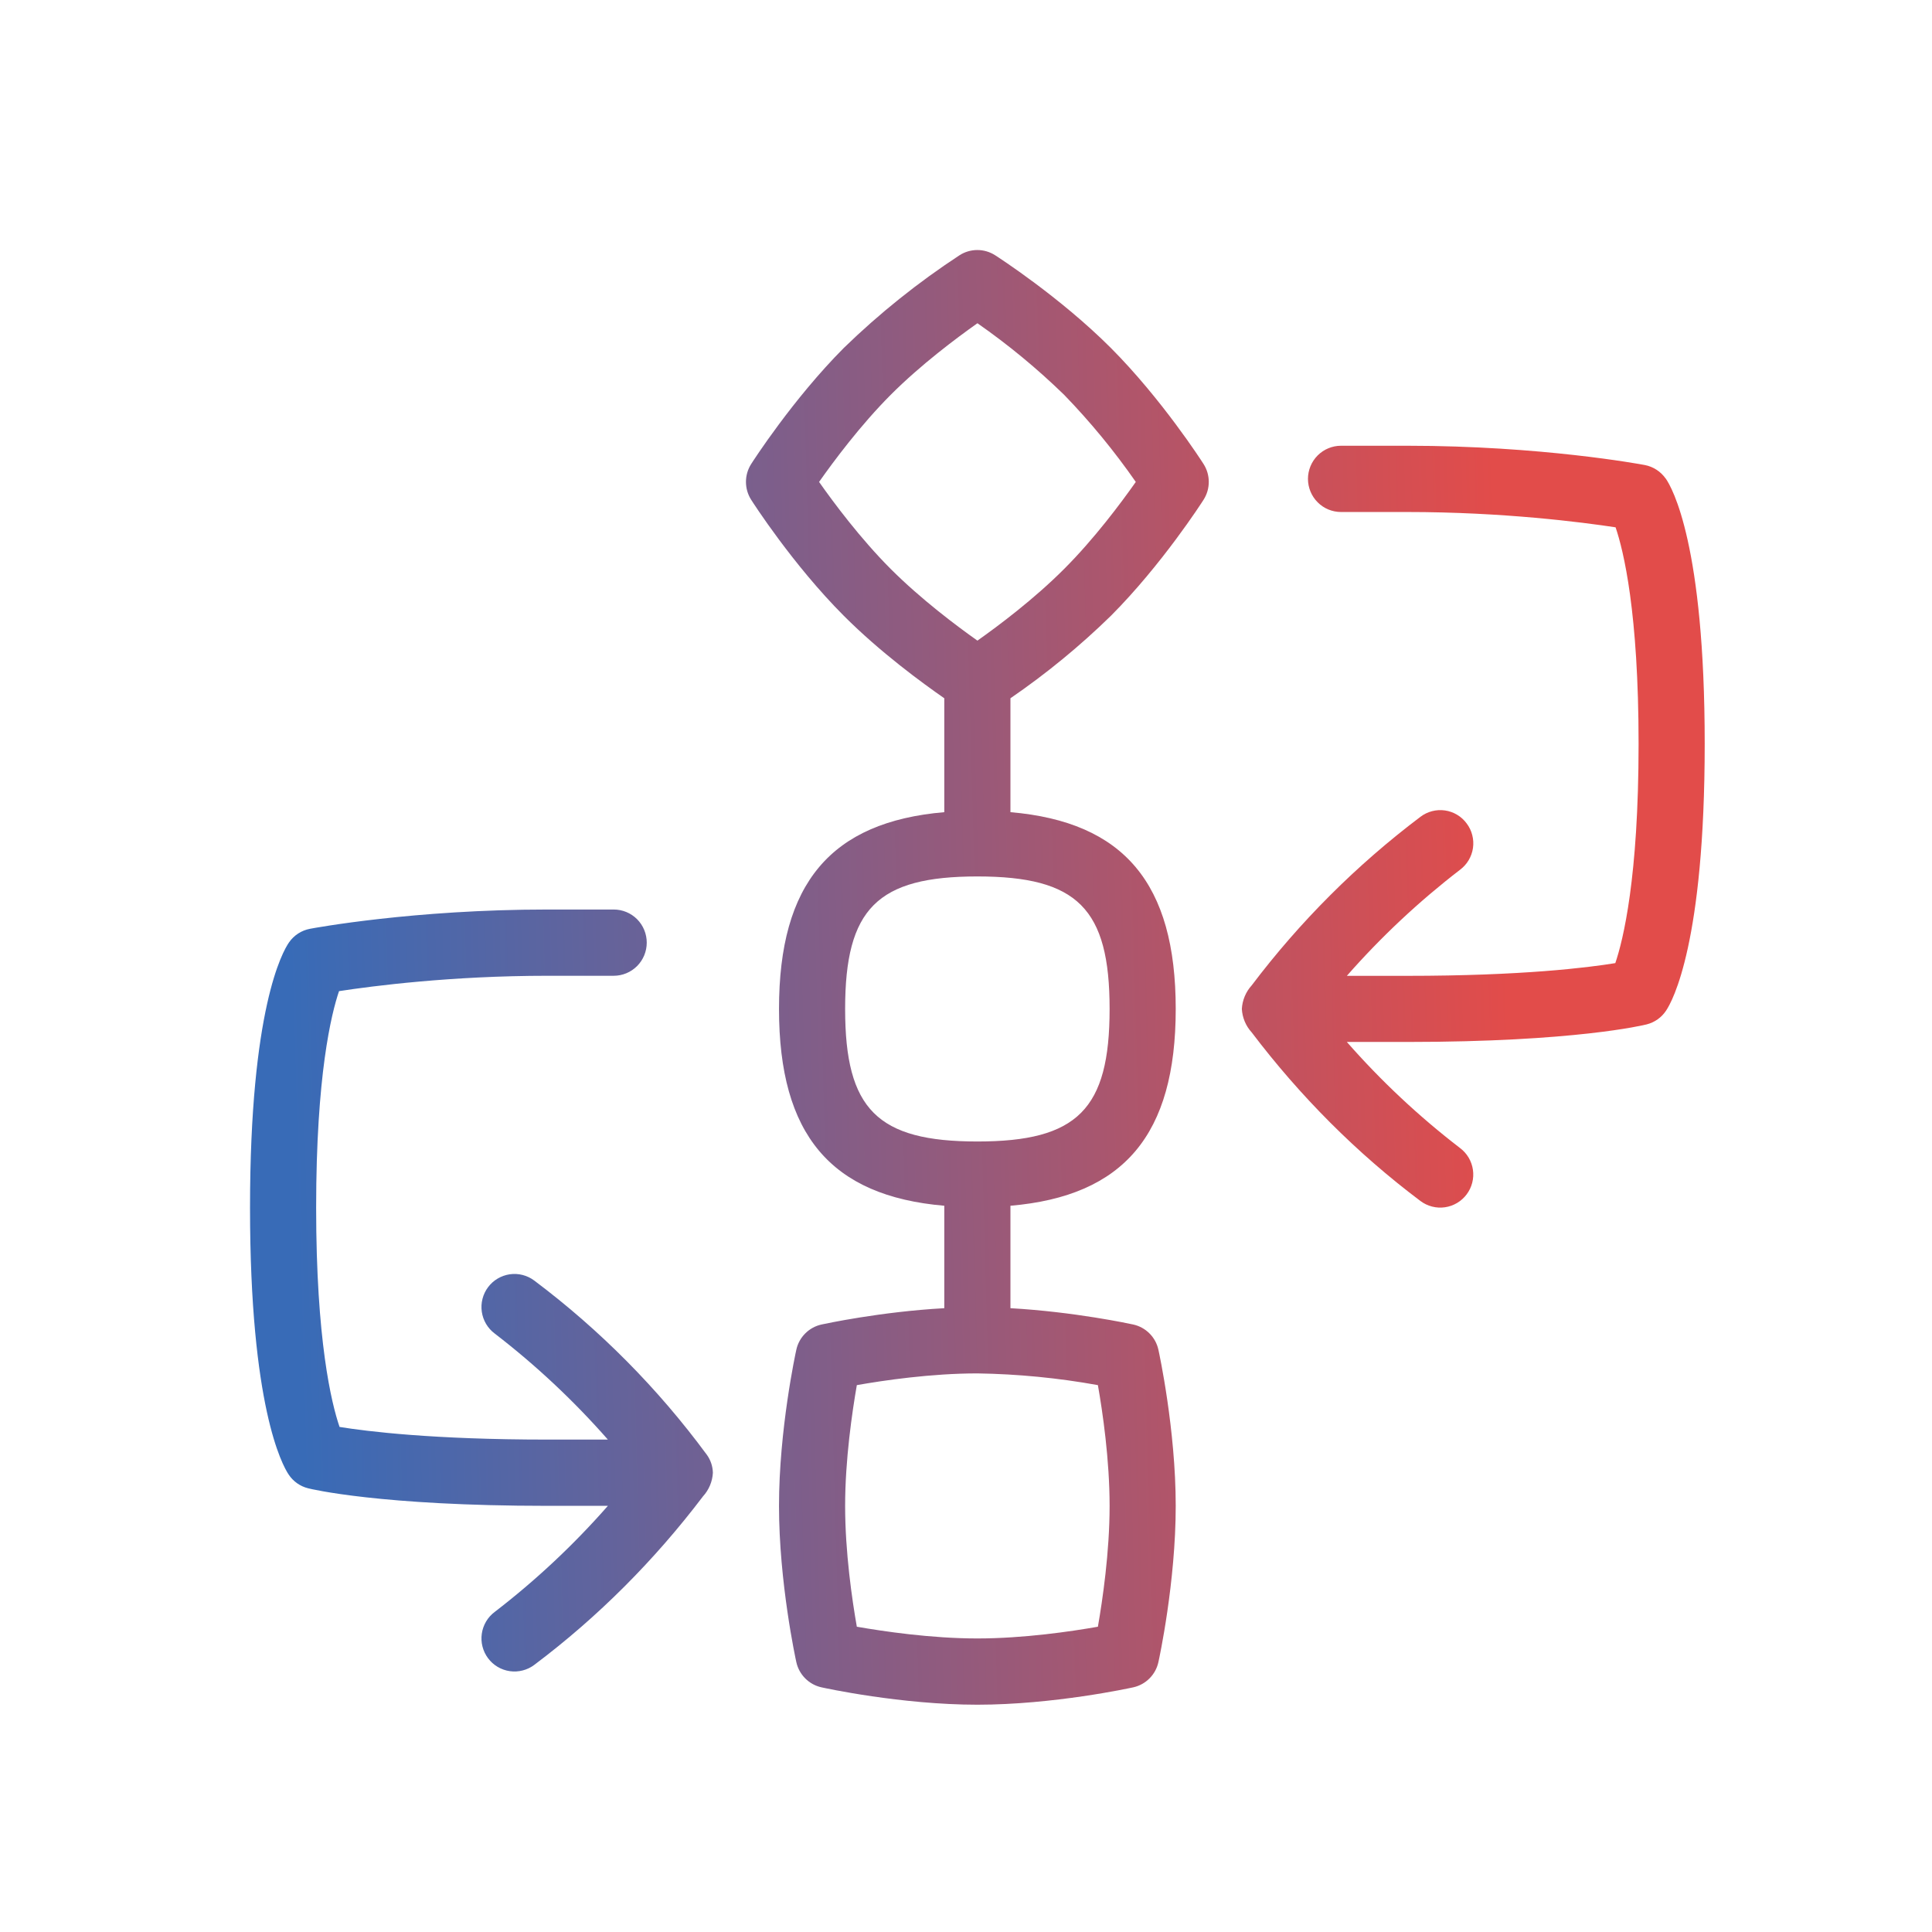 <svg xmlns="http://www.w3.org/2000/svg" width="85" height="85" viewBox="0 0 85 85" fill="none"><path d="M31.099 64.004C31.265 64.235 31.357 64.512 31.364 64.797C31.343 65.182 31.19 65.547 30.93 65.832C28.806 68.633 26.316 71.137 23.506 73.248C23.354 73.363 23.18 73.446 22.995 73.493C22.81 73.541 22.618 73.551 22.429 73.524C22.24 73.497 22.059 73.433 21.895 73.336C21.73 73.238 21.587 73.109 21.473 72.956C21.358 72.803 21.275 72.629 21.228 72.444C21.18 72.259 21.17 72.066 21.197 71.877C21.224 71.688 21.288 71.506 21.385 71.341C21.482 71.177 21.611 71.033 21.764 70.919C23.572 69.529 25.24 67.966 26.744 66.251H24.091C16.725 66.251 13.682 65.511 13.557 65.479C13.205 65.392 12.899 65.175 12.699 64.873C12.414 64.447 11 61.876 11 53.133C11 44.39 12.428 41.874 12.716 41.461C12.934 41.148 13.265 40.933 13.639 40.863C13.822 40.828 18.203 40.015 24.091 40.015H27C27.386 40.015 27.756 40.168 28.029 40.441C28.301 40.715 28.454 41.086 28.454 41.472C28.454 41.859 28.301 42.23 28.029 42.503C27.756 42.776 27.386 42.93 27 42.93H24.091C19.849 42.93 16.373 43.382 14.916 43.606C14.578 44.6 13.909 47.303 13.909 53.133C13.909 58.963 14.581 61.736 14.939 62.779C16.149 62.975 19.047 63.336 24.091 63.336H26.744C25.239 61.622 23.571 60.059 21.764 58.669C21.455 58.438 21.252 58.093 21.197 57.711C21.17 57.521 21.18 57.329 21.228 57.143C21.275 56.958 21.358 56.784 21.473 56.631C21.587 56.478 21.73 56.349 21.895 56.252C22.059 56.155 22.24 56.091 22.429 56.063C22.811 56.009 23.198 56.108 23.506 56.34C26.395 58.51 28.952 61.09 31.096 64.001L31.099 64.004ZM73.284 21.057C73.066 20.744 72.735 20.53 72.362 20.459C72.178 20.424 67.797 19.611 61.909 19.611H59C58.614 19.611 58.244 19.765 57.971 20.038C57.699 20.311 57.545 20.682 57.545 21.069C57.545 21.455 57.699 21.826 57.971 22.099C58.244 22.373 58.614 22.526 59 22.526H61.909C66.142 22.526 69.618 22.978 71.079 23.2C71.43 24.232 72.091 26.934 72.091 32.73C72.091 38.621 71.41 41.364 71.067 42.373C69.86 42.571 66.962 42.933 61.909 42.933H59.256C60.761 41.219 62.429 39.656 64.236 38.266C64.389 38.151 64.518 38.008 64.616 37.843C64.713 37.679 64.778 37.497 64.805 37.307C64.832 37.118 64.821 36.925 64.773 36.74C64.726 36.554 64.642 36.38 64.527 36.228C64.414 36.074 64.271 35.944 64.107 35.846C63.943 35.748 63.761 35.683 63.571 35.656C63.382 35.629 63.19 35.64 63.005 35.688C62.82 35.736 62.646 35.82 62.494 35.936C59.688 38.052 57.19 40.548 55.07 43.352C54.811 43.637 54.658 44.003 54.636 44.387C54.657 44.772 54.81 45.138 55.07 45.422C57.194 48.224 59.684 50.728 62.494 52.839C62.646 52.953 62.82 53.037 63.005 53.084C63.19 53.132 63.382 53.142 63.571 53.115C63.76 53.088 63.941 53.024 64.105 52.926C64.269 52.829 64.413 52.7 64.527 52.547C64.642 52.394 64.725 52.22 64.772 52.035C64.82 51.85 64.83 51.657 64.803 51.468C64.776 51.279 64.712 51.097 64.615 50.932C64.518 50.768 64.389 50.624 64.236 50.509C62.428 49.12 60.76 47.557 59.256 45.842H61.909C69.275 45.842 72.318 45.102 72.443 45.07C72.795 44.982 73.101 44.766 73.301 44.463C73.586 44.038 75 41.466 75 32.724C75 23.981 73.572 21.465 73.284 21.051V21.057ZM52.952 20.416C53.102 20.65 53.181 20.923 53.181 21.201C53.181 21.48 53.102 21.752 52.952 21.987C52.879 22.104 51.116 24.844 48.879 27.089C47.512 28.425 46.031 29.64 44.455 30.721V35.732C49.447 36.161 51.727 38.863 51.727 44.39C51.727 49.918 49.447 52.62 44.455 53.048V57.555C47.262 57.713 49.737 58.246 49.857 58.273C50.128 58.332 50.377 58.469 50.573 58.666C50.769 58.862 50.906 59.111 50.965 59.383C50.997 59.526 51.727 62.896 51.727 66.254C51.727 69.613 50.997 72.986 50.965 73.126C50.906 73.397 50.769 73.647 50.573 73.843C50.377 74.04 50.128 74.177 49.857 74.236C49.714 74.268 46.351 75 43 75C39.649 75 36.283 74.268 36.143 74.236C35.872 74.177 35.623 74.04 35.427 73.843C35.231 73.647 35.094 73.397 35.035 73.126C35.003 72.983 34.273 69.613 34.273 66.254C34.273 62.896 35.003 59.523 35.035 59.383C35.094 59.111 35.231 58.862 35.427 58.666C35.623 58.469 35.872 58.332 36.143 58.273C36.266 58.246 38.738 57.71 41.545 57.555V53.048C36.553 52.62 34.273 49.918 34.273 44.39C34.273 38.863 36.553 36.161 41.545 35.732V30.721C40.58 30.05 38.73 28.701 37.121 27.089C34.881 24.844 33.121 22.104 33.048 21.987C32.898 21.752 32.819 21.48 32.819 21.201C32.819 20.923 32.898 20.65 33.048 20.416C33.121 20.299 34.884 17.559 37.121 15.311C38.685 13.791 40.391 12.425 42.215 11.23C42.449 11.08 42.721 11 42.998 11C43.276 11 43.548 11.08 43.782 11.23C43.896 11.303 46.633 13.066 48.876 15.311C51.116 17.559 52.879 20.299 52.952 20.416ZM43 60.424C40.967 60.424 38.866 60.733 37.697 60.94C37.493 62.112 37.182 64.217 37.182 66.254C37.182 68.292 37.49 70.397 37.697 71.569C38.866 71.773 40.967 72.085 43 72.085C45.033 72.085 47.134 71.776 48.303 71.569C48.507 70.397 48.818 68.292 48.818 66.254C48.818 64.217 48.51 62.112 48.303 60.94C46.553 60.623 44.779 60.451 43 60.424ZM43 38.56C38.596 38.56 37.182 39.977 37.182 44.39C37.182 48.804 38.596 50.221 43 50.221C47.404 50.221 48.818 48.804 48.818 44.39C48.818 39.977 47.404 38.56 43 38.56ZM49.97 21.203C49.025 19.844 47.973 18.564 46.822 17.375C45.637 16.222 44.359 15.167 43.003 14.221C42.084 14.871 40.513 16.043 39.183 17.375C37.857 18.707 36.684 20.282 36.036 21.203C36.684 22.124 37.857 23.698 39.183 25.027C40.519 26.363 42.084 27.535 43.003 28.185C43.922 27.535 45.493 26.36 46.822 25.027C48.152 23.695 49.322 22.124 49.97 21.203Z" fill="url(#paint0_linear_273_1580)"></path><defs><linearGradient id="paint0_linear_273_1580" x1="75.249" y1="19.997" x2="9.527" y2="21.816" gradientUnits="userSpaceOnUse"><stop offset="0.145" stop-color="#E24C4A"></stop><stop offset="0.96" stop-color="#386BB7"></stop></linearGradient></defs></svg>